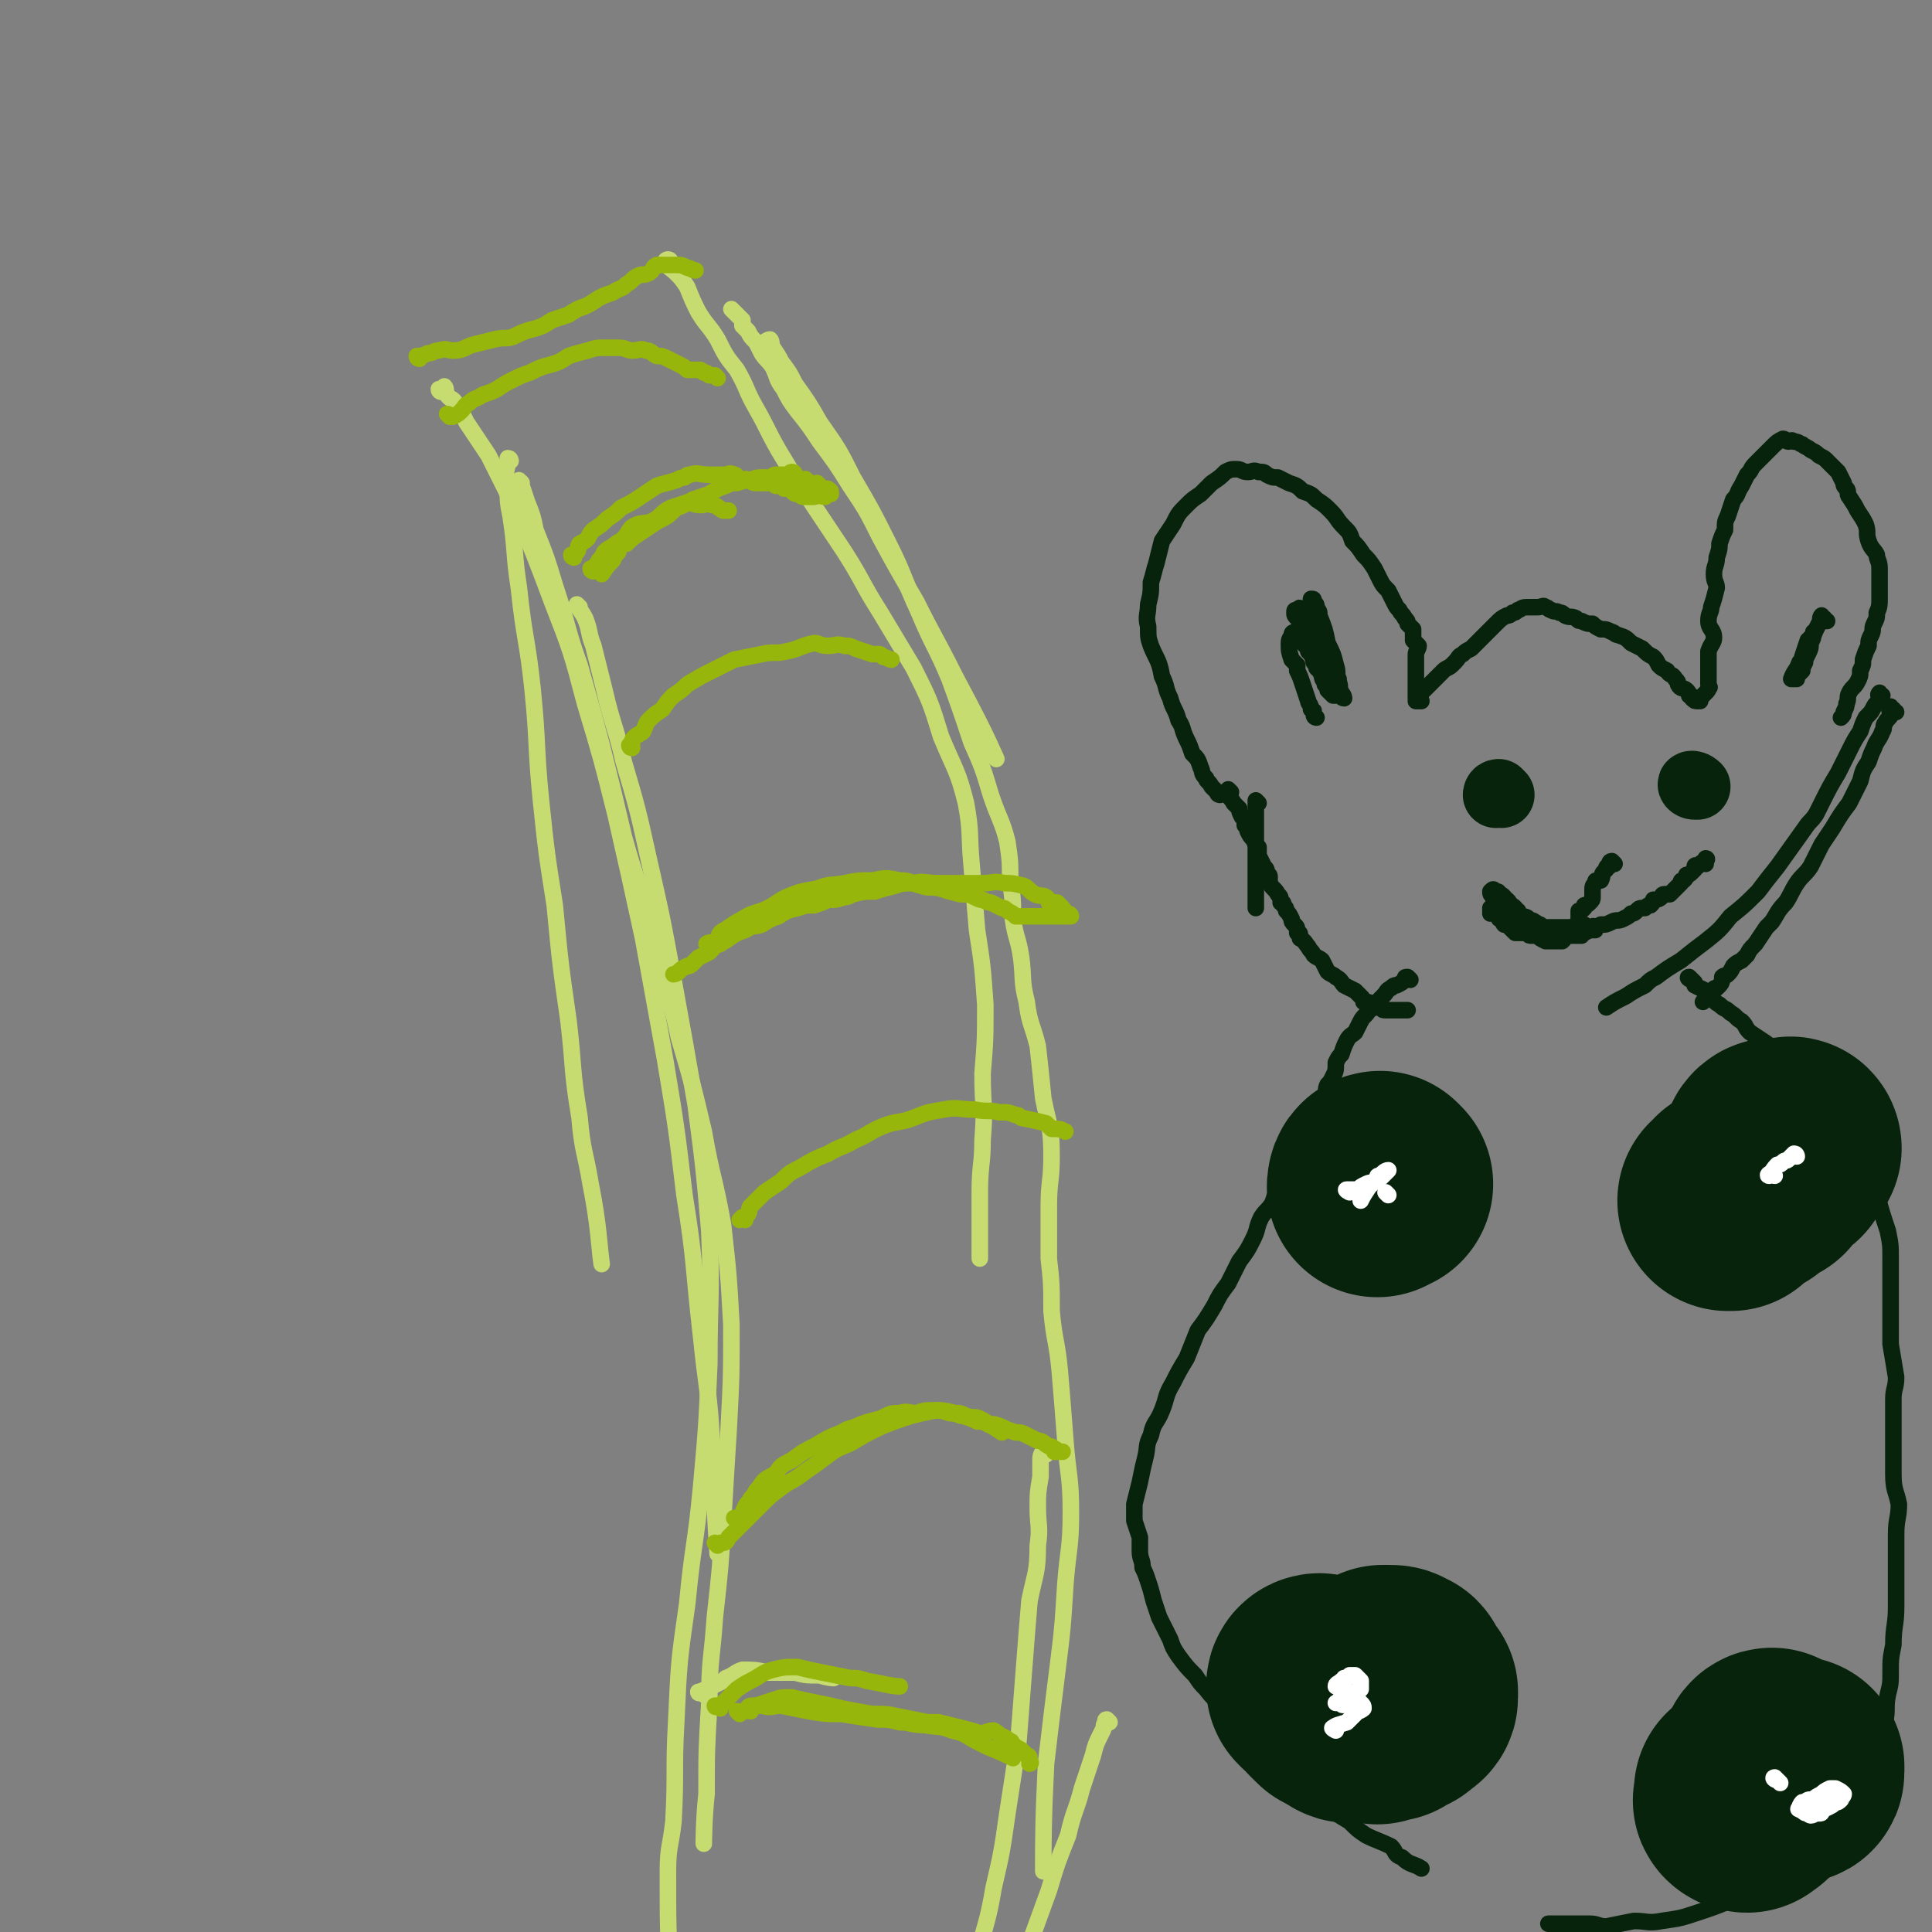 <svg viewBox='0 0 700 700' version='1.1' xmlns='http://www.w3.org/2000/svg' xmlns:xlink='http://www.w3.org/1999/xlink'><rect x="0" y="0" width="700" height="700" fill="#808080" stroke="none"/><g fill='none' stroke='#C7DC70' stroke-width='6' stroke-linecap='round' stroke-linejoin='round'><path d='M185,167c0,0 0,-1 -1,-1 0,0 0,1 0,2 -1,4 -1,4 0,8 0,6 0,6 1,11 2,13 1,13 3,26 2,19 3,18 5,37 2,20 1,20 3,40 2,19 2,19 5,38 2,21 2,21 5,42 2,17 1,17 4,35 1,12 2,12 4,24 3,15 3,22 4,29 '/><path d='M160,142c0,0 -1,0 -1,-1 1,0 2,-1 2,-1 1,1 0,2 1,3 1,2 2,1 3,3 2,3 2,3 4,7 4,6 4,6 8,12 5,10 5,10 10,20 7,17 7,17 13,33 7,18 7,18 12,37 6,20 6,20 11,40 5,22 5,22 10,45 4,22 4,22 8,44 4,24 4,24 7,49 4,25 3,25 6,51 2,20 3,20 4,40 1,20 1,24 2,39 '/><path d='M189,175c0,0 -1,-1 -1,-1 0,0 0,1 1,2 1,3 1,3 2,6 2,5 2,5 3,10 4,10 4,10 7,20 5,15 4,15 9,29 4,14 4,14 8,29 4,16 4,16 8,33 5,18 6,18 11,36 4,19 5,18 9,37 5,17 5,17 9,34 3,17 4,17 7,34 2,18 2,18 3,36 0,19 0,19 -1,38 -1,16 -1,16 -2,33 -1,17 -1,17 -3,35 -1,15 -2,15 -2,31 -1,17 -1,17 -1,33 -1,9 -1,18 -1,18 '/><path d='M210,220c0,0 -1,-1 -1,-1 1,2 2,3 3,5 2,5 1,5 3,10 2,8 2,8 4,16 3,13 4,13 7,26 5,17 5,17 9,35 5,22 5,22 9,44 4,22 4,22 8,45 3,23 3,23 5,46 1,24 0,24 0,48 -1,23 -1,23 -3,45 -2,21 -3,21 -5,42 -3,21 -3,21 -4,43 -1,18 0,18 -1,36 -1,9 -2,9 -2,18 0,17 0,26 1,34 '/><path d='M266,113c0,0 -1,-1 -1,-1 0,0 1,1 2,2 1,1 1,1 2,2 0,1 0,1 0,2 1,1 1,1 2,2 1,2 1,2 3,4 1,2 1,2 2,4 2,3 2,2 4,5 2,4 1,4 4,8 2,4 2,4 5,8 4,5 4,5 8,11 6,8 6,8 11,16 6,9 6,9 11,19 6,11 6,11 13,23 7,14 7,13 14,27 8,15 11,21 15,30 '/><path d='M243,95c0,0 0,-1 -1,-1 0,0 -1,0 -1,1 1,2 2,2 4,4 2,2 2,2 4,5 2,5 2,5 4,9 3,5 4,5 7,10 3,6 3,6 7,11 4,7 3,7 7,14 4,7 4,8 8,15 6,10 6,10 12,19 6,9 6,9 12,18 7,11 6,11 13,22 6,10 6,10 12,20 6,12 6,12 10,25 5,12 6,12 9,24 2,11 1,11 2,22 1,12 1,12 2,24 2,13 2,13 3,27 0,12 0,13 -1,25 0,12 1,12 0,24 0,9 -1,9 -1,19 0,12 0,17 0,24 '/><path d='M278,125c0,0 -1,0 -1,-1 0,0 1,-1 2,-1 1,1 0,2 1,3 2,3 2,3 3,5 3,4 3,4 5,8 5,7 5,7 9,14 7,10 7,10 12,20 7,12 7,12 13,24 6,12 5,12 11,25 5,12 6,12 11,24 4,11 4,11 8,23 4,9 4,9 7,19 3,9 4,9 6,17 1,7 1,7 1,14 1,7 1,7 1,14 1,7 2,7 3,14 1,8 0,8 2,16 1,8 2,8 4,16 1,9 1,9 2,19 2,10 3,10 3,21 0,9 -1,9 -1,18 0,9 0,9 0,19 1,9 1,9 1,19 1,11 2,11 3,22 1,12 1,12 2,25 1,13 2,13 2,26 0,13 -1,13 -2,26 -1,16 -1,16 -3,32 -2,16 -2,16 -4,33 -1,20 -1,28 -1,39 '/><path d='M379,527c0,0 -1,-1 -1,-1 -1,1 -1,2 -1,3 0,3 0,3 0,6 -1,6 -1,6 -1,11 0,7 1,7 0,14 0,10 -1,10 -3,20 -1,12 -1,12 -2,25 -1,13 -1,13 -2,26 -2,13 -2,13 -4,26 -2,14 -2,14 -5,27 -2,12 -3,13 -6,25 '/><path d='M402,624c0,0 -1,-1 -1,-1 -1,0 0,1 -1,2 0,1 0,1 -1,3 -2,4 -2,4 -3,8 -2,6 -2,6 -4,12 -2,8 -3,8 -5,17 -4,10 -4,10 -7,20 -4,11 -4,11 -8,22 -3,8 -5,15 -5,16 '/><path d='M255,614c0,0 0,-1 -1,-1 0,0 -1,1 -1,0 1,0 2,-1 4,-1 1,-1 1,-1 3,-2 2,-1 2,-1 3,-2 3,-1 3,-2 6,-3 4,0 5,0 9,1 5,0 5,0 10,0 4,1 4,1 9,1 3,1 5,1 5,1 '/></g>
<g fill='none' stroke='#96B60B' stroke-width='6' stroke-linecap='round' stroke-linejoin='round'><path d='M261,619c0,0 0,-1 -1,-1 0,0 -1,1 -1,0 1,0 2,0 3,-1 1,-1 1,-1 2,-2 2,-2 2,-2 3,-3 3,-2 3,-2 5,-3 4,-2 4,-3 8,-4 4,-1 4,-1 9,-1 4,1 4,1 9,2 5,1 5,1 10,2 3,0 3,0 6,1 6,1 9,2 12,2 '/><path d='M272,620c0,0 -1,-1 -1,-1 0,-1 1,-1 2,-1 2,0 2,0 3,0 4,1 4,0 7,0 5,1 5,1 10,2 6,1 6,1 12,1 6,1 6,1 13,2 4,0 4,0 8,1 4,0 4,1 9,1 5,1 5,0 10,2 5,1 5,2 9,4 2,1 2,1 4,2 5,2 7,3 9,4 '/><path d='M268,621c0,0 -1,-1 -1,-1 0,0 1,1 2,0 3,0 3,-1 5,-2 3,-1 3,-1 6,-2 3,-1 3,-1 7,-1 4,1 4,1 9,2 5,1 5,1 9,2 5,1 5,1 11,2 5,0 5,0 10,1 5,1 5,1 10,2 2,0 2,0 4,0 4,1 4,1 8,2 4,1 4,1 7,2 2,0 3,-1 5,-1 2,1 1,1 3,2 2,1 2,1 3,2 1,0 0,0 0,0 2,2 2,2 4,3 1,1 1,1 2,2 0,0 1,0 1,1 0,1 0,1 0,1 1,1 0,1 0,1 '/><path d='M267,551c0,0 -1,-1 -1,-1 0,0 2,1 2,0 1,-1 1,-2 2,-4 1,-2 1,-1 2,-3 2,-2 1,-2 3,-4 2,-3 2,-3 6,-5 2,-3 2,-3 6,-5 4,-3 4,-3 8,-5 5,-3 5,-3 10,-5 3,-2 3,-1 7,-3 3,-1 3,-1 7,-2 4,-2 4,-2 7,-2 3,-1 3,0 6,0 3,-1 3,-1 6,-1 3,0 3,0 6,1 3,0 3,1 5,1 3,1 3,1 5,2 2,0 2,0 4,1 3,0 2,0 5,1 2,1 2,1 5,2 2,0 2,0 4,1 2,1 2,1 4,2 2,0 2,1 4,2 1,0 1,0 2,1 1,0 0,0 0,1 2,0 3,0 3,0 '/><path d='M260,560c0,0 -1,-1 -1,-1 0,0 1,1 2,0 2,0 2,0 3,-2 1,-1 1,-1 3,-3 2,-2 2,-2 4,-4 2,-2 2,-2 5,-5 3,-3 3,-3 7,-6 4,-3 4,-2 9,-6 3,-2 3,-2 7,-5 4,-3 4,-3 9,-5 5,-3 5,-3 11,-6 5,-2 5,-2 11,-4 4,-1 4,-1 9,-2 3,0 3,0 7,1 2,0 2,0 4,1 3,1 3,0 5,1 2,1 2,1 3,2 2,1 2,1 5,3 '/><path d='M270,442c0,0 0,-1 -1,-1 0,0 -1,1 -1,1 1,-1 2,-1 3,-2 1,-2 0,-2 1,-3 1,-1 1,-1 2,-2 1,-1 1,-1 3,-3 3,-2 3,-2 6,-4 3,-3 3,-3 7,-5 5,-3 5,-3 10,-5 5,-3 5,-2 10,-5 5,-2 5,-3 10,-5 5,-2 6,-1 11,-3 5,-2 5,-2 11,-3 5,-1 5,0 11,0 5,1 5,0 9,1 4,0 3,0 6,1 1,0 1,0 2,1 5,1 5,1 9,2 1,1 1,1 2,2 3,0 3,0 5,1 '/><path d='M258,344c0,0 0,0 -1,-1 0,0 -1,-1 -1,-1 1,-1 2,0 3,-1 2,-1 1,-2 2,-3 1,-1 2,-1 3,-2 3,-2 3,-2 5,-3 3,-2 4,-2 7,-3 5,-2 5,-3 9,-5 5,-2 5,-2 11,-3 5,-2 5,-1 10,-2 5,-1 5,-1 10,-1 5,-1 5,-1 10,0 4,0 4,1 8,2 3,1 3,0 7,1 3,1 3,1 7,2 3,0 3,0 5,1 2,1 2,1 3,1 2,1 2,1 3,1 2,1 2,1 4,2 1,0 1,0 2,1 2,1 2,1 3,2 2,0 2,0 3,0 1,0 1,0 2,0 1,0 1,0 3,0 0,0 0,0 0,0 2,0 2,0 5,0 1,0 1,0 1,0 2,0 2,0 3,0 1,0 1,0 2,0 0,0 1,0 1,0 0,-1 -1,-1 -2,-1 -1,-1 0,-1 -1,-2 -1,-1 -1,-1 -2,-2 -1,0 -1,0 -3,0 0,-1 0,-1 -1,-2 -2,-1 -2,0 -4,-1 -2,-1 -2,-2 -4,-3 -4,-1 -4,-1 -7,-1 -4,-1 -4,0 -8,0 -4,0 -4,0 -8,0 -4,0 -4,0 -8,0 -5,0 -5,-1 -9,0 -4,0 -4,0 -7,1 -4,1 -4,1 -7,2 -4,0 -4,0 -8,1 -2,1 -2,1 -3,1 -3,1 -3,1 -6,1 -2,1 -2,1 -5,2 -3,0 -3,0 -6,1 -4,1 -4,1 -7,3 -3,1 -3,1 -6,3 -3,1 -3,0 -6,2 -3,1 -3,1 -6,3 -1,1 -2,1 -3,2 -3,1 -2,1 -4,3 -2,1 -2,1 -4,2 -1,1 -1,1 -2,2 -1,1 -1,1 -2,1 -2,1 -2,1 -3,2 -1,1 -2,1 -2,1 '/><path d='M229,271c0,0 -1,0 -1,-1 0,0 0,0 1,0 0,-2 0,-2 1,-3 1,-1 2,-1 3,-2 1,-2 1,-3 2,-4 2,-2 2,-2 5,-4 2,-3 2,-3 4,-5 3,-2 3,-2 5,-4 5,-3 5,-3 9,-5 4,-2 4,-2 8,-4 5,-1 5,-1 10,-2 4,-1 5,0 9,-1 5,-1 5,-2 10,-3 2,0 2,1 5,1 3,0 3,-1 6,0 2,0 2,0 4,1 3,1 3,1 6,2 1,0 1,0 2,0 1,0 1,0 2,1 1,0 2,1 3,1 '/><path d='M215,207c0,0 -1,0 -1,-1 0,0 1,0 2,-1 0,-1 1,-1 1,-2 1,-1 1,-1 2,-3 1,-1 1,-1 3,-2 2,-2 2,-1 4,-3 2,-2 1,-2 3,-4 3,-2 4,-1 7,-2 4,-2 3,-3 7,-5 3,-1 3,-1 6,-2 2,0 2,1 5,1 2,0 2,-1 4,0 2,0 2,1 4,2 1,0 2,0 2,0 '/><path d='M208,202c0,0 -1,0 -1,-1 0,0 1,0 2,-1 1,-1 0,-2 1,-3 2,-1 2,-1 3,-2 1,-2 1,-2 2,-3 3,-2 3,-2 5,-4 3,-2 3,-2 5,-4 4,-2 4,-2 7,-4 3,-2 3,-2 6,-4 3,-1 4,-1 7,-2 2,-1 2,-1 3,-1 1,-1 1,-1 2,-1 3,-1 3,0 7,0 3,0 3,0 6,0 1,0 1,-1 3,0 1,0 1,1 2,2 2,0 2,-1 3,0 1,0 1,1 3,1 1,0 1,0 2,0 1,0 2,0 3,0 1,0 1,0 2,1 1,0 2,0 3,1 2,0 2,0 3,1 1,1 1,1 3,1 0,1 1,1 1,1 1,0 1,0 1,0 1,0 1,0 2,0 0,0 1,0 1,0 1,0 0,-1 1,-1 0,0 0,0 1,0 1,1 1,1 2,1 0,0 0,-1 0,-1 1,0 1,0 2,0 0,0 0,-1 0,-1 -1,-1 -1,-1 -2,-1 -1,0 -1,0 -2,0 0,-1 0,-1 -1,-2 0,0 -1,1 -1,1 -1,0 -1,-1 -2,-1 0,-1 0,0 -1,0 0,0 0,-1 0,-1 0,-1 -1,0 -1,0 -1,0 -1,0 -2,0 0,-1 0,-1 -1,-2 0,0 0,-1 -1,-1 -1,0 -1,1 -2,1 0,0 0,0 -1,0 0,0 0,0 -1,0 -1,0 -1,0 -2,0 -1,0 -1,1 -2,1 -1,0 -1,0 -2,0 -3,0 -3,0 -5,1 -2,0 -2,0 -5,1 -2,0 -2,0 -4,1 -3,1 -3,1 -6,3 -3,1 -3,1 -6,2 -3,2 -3,2 -6,3 -3,3 -3,3 -7,5 -3,2 -3,2 -6,4 -3,2 -3,2 -5,4 -1,0 -1,0 -2,1 -1,1 -1,1 -1,2 -1,1 -1,1 -2,3 -2,2 -2,2 -4,5 '/><path d='M163,151c0,0 -1,-1 -1,-1 1,0 1,1 2,1 2,-1 2,-1 3,-2 2,-2 1,-2 3,-3 2,-2 2,-1 5,-3 3,-1 3,-1 5,-2 3,-2 3,-2 5,-3 4,-2 4,-2 7,-3 4,-2 4,-2 8,-3 3,-1 3,-1 6,-3 3,-1 3,-1 7,-2 3,-1 3,-1 6,-1 3,0 3,0 5,0 3,0 3,1 5,1 3,0 3,-1 5,0 2,0 2,1 4,2 2,0 2,0 4,1 2,1 2,1 4,2 2,1 2,1 3,2 2,0 2,0 3,0 1,0 1,0 1,0 1,0 1,0 2,1 1,0 1,0 2,1 1,0 1,0 2,0 0,0 0,0 1,1 0,0 0,0 0,0 '/><path d='M152,130c0,0 -1,0 -1,-1 1,0 2,0 4,-1 2,0 2,-1 4,-1 3,-1 3,0 5,0 4,0 4,-1 7,-2 4,-1 4,-1 8,-2 4,-1 4,0 7,-1 4,-2 4,-2 8,-3 3,-1 3,-1 6,-3 3,-1 3,-1 6,-2 3,-2 3,-2 6,-3 2,-1 2,-1 5,-3 2,-1 2,-1 5,-2 3,-2 3,-1 5,-3 2,-1 2,-2 4,-3 2,-1 2,0 4,-1 2,-1 1,-2 3,-3 2,0 2,0 4,0 2,0 2,0 3,0 2,0 2,0 4,1 1,0 2,1 3,1 '/></g>
<g fill='none' stroke='#07230B' stroke-width='6' stroke-linecap='round' stroke-linejoin='round'><path d='M442,288c0,0 -1,0 -1,-1 -1,-1 -1,-1 -2,-2 -1,-2 -2,-2 -2,-3 -2,-2 -1,-2 -2,-4 -1,-3 -1,-3 -3,-5 -1,-3 -1,-3 -2,-5 -2,-4 -1,-4 -3,-7 -1,-4 -2,-4 -3,-8 -2,-4 -1,-4 -3,-8 -1,-6 -2,-6 -4,-11 -1,-3 -1,-3 -1,-7 -1,-4 0,-4 0,-8 1,-4 1,-4 1,-8 1,-3 1,-4 2,-7 1,-4 1,-4 2,-8 2,-3 2,-3 4,-6 2,-4 2,-4 5,-7 2,-2 2,-2 5,-4 2,-2 2,-2 4,-4 3,-2 3,-2 5,-4 2,-1 2,-1 4,-1 2,0 2,1 4,1 2,0 2,-1 4,0 2,0 2,0 3,1 2,1 2,1 4,1 2,1 2,1 4,2 3,1 3,1 5,3 3,1 3,1 5,3 3,2 3,2 5,4 3,3 2,3 5,6 2,2 2,2 3,5 2,2 2,2 4,5 2,2 2,2 4,5 1,2 1,2 2,4 1,2 1,2 3,4 1,2 1,2 2,4 1,2 1,2 2,3 1,2 1,1 2,3 1,1 1,1 1,2 1,1 1,1 2,2 0,2 0,2 0,4 1,1 1,1 2,2 0,1 -1,2 -1,3 0,1 0,1 0,2 0,1 0,1 0,3 0,0 0,0 0,1 0,1 0,1 0,3 0,0 0,0 0,1 0,1 0,1 0,2 0,0 0,0 0,1 0,1 0,1 0,1 0,1 0,1 0,1 0,0 0,1 0,1 1,0 1,0 1,1 0,0 1,0 1,0 -1,0 -2,0 -2,0 0,-1 1,-1 1,-2 1,-1 1,-1 1,-1 1,-1 1,-1 2,-2 0,0 0,0 1,-1 0,0 0,0 0,0 1,-1 1,-1 1,-1 1,-1 1,-1 2,-2 0,0 0,0 1,-1 0,0 0,0 0,0 1,-1 1,-1 1,-1 1,-1 2,-1 3,-2 1,-1 1,-1 1,-1 2,-2 1,-2 3,-3 1,-1 1,-1 3,-2 1,-1 1,-1 2,-2 1,-1 1,-1 3,-3 1,-1 1,-1 2,-2 1,-1 1,-1 2,-2 2,-2 2,-2 4,-3 1,0 1,0 2,-1 1,0 1,0 2,-1 1,0 1,-1 3,-1 1,0 1,0 2,0 1,0 1,0 2,0 2,0 2,-1 3,0 1,0 1,1 2,1 1,1 2,0 3,1 1,0 1,0 2,1 2,1 2,0 4,1 1,1 1,1 2,1 2,1 2,1 4,1 1,1 1,1 3,2 2,0 2,0 4,1 1,0 1,1 2,1 3,1 3,1 5,3 2,1 2,1 4,2 2,2 2,2 4,3 1,1 1,1 2,3 1,1 1,1 3,2 1,2 2,1 3,3 1,1 1,1 1,2 1,2 2,1 3,2 1,1 1,1 1,2 1,0 1,0 1,1 1,1 1,1 2,1 0,0 0,0 1,0 0,-1 0,-1 1,-2 1,-1 1,-1 1,-1 1,-1 1,-1 1,-2 1,0 0,0 0,-1 0,-1 0,-1 0,-3 0,-1 0,-1 0,-2 0,-2 0,-2 0,-3 0,-2 0,-2 0,-4 1,-3 2,-3 2,-5 0,-3 -2,-3 -2,-6 0,-3 1,-3 1,-5 1,-3 1,-3 2,-7 0,-2 -1,-2 -1,-5 0,-3 1,-3 1,-6 1,-3 1,-3 1,-5 1,-3 1,-3 2,-5 0,-3 0,-3 1,-5 1,-3 1,-3 2,-6 2,-2 1,-2 3,-5 1,-2 1,-2 2,-4 2,-2 1,-2 3,-4 2,-2 2,-2 4,-4 1,-1 1,-1 2,-2 2,-2 2,-2 4,-3 1,0 1,1 2,1 1,0 1,-1 2,0 2,0 2,1 3,1 1,1 2,1 3,2 2,1 2,1 3,2 2,1 2,1 3,2 2,2 2,2 4,4 1,2 1,2 2,4 0,1 0,1 1,2 1,1 0,2 1,3 2,3 2,3 3,5 2,3 2,3 3,5 1,3 0,3 1,6 1,3 2,3 3,5 0,2 1,2 1,5 0,2 0,2 0,4 0,2 0,2 0,4 0,2 0,2 0,3 0,2 0,3 -1,5 0,2 0,2 -1,4 -1,2 0,2 -1,4 -1,2 -1,2 -1,4 -1,2 -1,2 -2,5 0,2 0,2 -1,4 0,2 0,2 -1,4 -1,2 -2,2 -3,4 -1,2 0,2 -1,4 0,1 0,1 -1,3 0,1 0,1 -1,2 '/><path d='M456,291c0,0 -1,-1 -1,-1 0,1 0,1 0,3 0,1 0,1 0,2 0,2 0,2 0,3 0,1 0,1 0,2 0,1 0,1 0,3 0,0 0,0 0,1 0,1 0,1 0,2 0,1 0,1 0,3 0,1 0,1 0,2 0,0 0,0 0,1 0,1 0,1 0,3 0,1 0,1 0,2 0,1 0,1 0,2 0,1 0,1 0,2 0,1 0,1 0,1 0,1 0,1 0,2 0,0 0,0 0,1 0,1 0,1 0,2 0,1 0,1 0,1 0,0 0,0 0,1 '/><path d='M446,287c0,0 -1,-1 -1,-1 0,0 0,1 0,2 1,2 1,1 2,3 1,1 1,1 2,2 0,1 0,1 1,3 1,1 1,1 1,3 1,0 1,0 1,1 0,0 0,0 0,1 1,2 1,2 2,3 1,2 1,2 2,3 0,1 0,1 0,3 1,2 1,2 2,4 1,1 1,1 1,3 1,0 1,0 1,1 0,1 0,1 0,2 1,2 2,2 3,4 1,1 1,1 1,3 1,0 1,0 1,1 1,1 1,1 1,2 1,1 1,1 2,3 0,1 0,1 1,2 1,1 1,1 1,3 1,0 1,0 1,1 0,0 0,0 0,1 2,1 2,2 3,3 1,2 1,1 2,3 1,1 2,1 3,2 1,2 1,2 2,4 1,1 2,1 3,2 2,1 2,2 3,3 2,1 2,1 4,2 1,1 1,1 2,2 1,1 1,1 1,2 2,0 2,0 3,1 2,0 2,0 3,1 1,1 1,1 2,1 2,0 2,0 3,0 1,0 1,0 3,0 1,0 2,0 2,0 '/><path d='M687,258c-1,0 -1,0 -1,-1 -1,0 -1,-1 -1,-1 -1,1 0,2 0,3 0,1 -1,1 -2,3 -1,1 0,2 -1,3 -1,3 -2,3 -3,6 -1,2 -1,2 -2,5 -2,3 -2,3 -3,7 -2,4 -2,4 -4,8 -3,4 -3,4 -6,9 -2,3 -2,3 -4,6 -2,4 -2,4 -4,8 -2,3 -3,3 -5,6 -2,3 -2,4 -4,7 -3,3 -3,4 -5,7 -1,1 -1,1 -2,2 -2,3 -2,3 -4,6 -2,2 -2,2 -3,4 -1,1 -1,1 -2,2 -2,1 -2,1 -3,2 -1,2 -1,2 -2,3 -1,1 -1,0 -2,1 0,1 0,2 -1,3 0,0 0,0 -1,1 -1,0 -1,0 -1,1 -1,1 -1,1 -1,1 -1,1 -1,1 -2,1 0,1 0,1 -1,2 0,0 0,0 0,0 '/><path d='M682,252c-1,0 -1,-1 -1,-1 -1,1 0,1 0,2 0,2 -1,1 -2,3 -1,2 -1,2 -3,4 -1,2 -1,2 -2,5 -2,3 -2,3 -4,7 -2,4 -2,4 -4,8 -3,5 -3,5 -6,11 -1,2 -1,2 -2,4 -2,3 -2,2 -4,5 -5,7 -5,7 -10,14 -4,5 -4,5 -7,9 -5,5 -5,5 -10,9 -4,5 -4,5 -9,9 -4,3 -4,3 -9,7 -5,3 -5,3 -9,6 -2,1 -2,1 -4,3 -4,2 -4,2 -7,4 -4,2 -4,2 -7,4 '/><path d='M511,355c0,0 -1,-1 -1,-1 -1,0 -1,0 -1,1 -1,1 -1,1 -3,2 -1,0 -1,0 -2,1 -2,1 -1,1 -3,3 -1,1 -1,1 -2,2 -1,2 -1,2 -3,3 -1,2 -2,2 -3,4 -1,2 -1,2 -2,4 -1,1 -2,1 -3,3 -1,2 -1,2 -2,5 -1,1 -1,1 -2,3 0,3 0,3 -1,5 -1,2 -1,2 -2,3 -1,2 0,2 -1,4 -1,2 -2,1 -3,3 -1,2 0,2 -1,4 -1,2 -2,2 -3,5 -1,2 -1,2 -2,4 -1,3 -1,3 -3,6 -1,2 -1,2 -2,5 -2,3 -1,3 -3,6 -1,3 -1,3 -2,6 -2,3 -2,2 -4,5 -2,4 -1,4 -3,8 -2,4 -2,4 -5,8 -2,4 -2,4 -4,8 -3,4 -3,4 -5,8 -3,5 -3,5 -6,9 -2,5 -2,5 -4,10 -3,5 -3,5 -5,9 -3,5 -2,5 -4,10 -2,5 -3,4 -4,9 -2,4 -1,4 -2,8 -1,4 -1,4 -2,9 -1,4 -1,4 -2,8 0,3 0,3 0,6 1,3 1,3 2,6 0,3 0,3 0,5 0,3 1,3 1,6 1,2 1,2 2,5 1,3 1,3 2,7 1,3 1,3 2,6 2,4 2,4 4,8 1,3 1,3 3,6 3,4 3,4 6,7 2,3 2,3 4,5 3,4 3,3 6,7 2,3 2,3 5,6 2,2 2,2 4,4 3,3 3,3 6,6 2,2 2,2 4,4 2,2 2,2 4,4 4,3 4,3 8,6 3,2 3,3 6,5 4,3 4,3 9,6 3,3 3,3 6,5 4,2 5,2 9,4 2,2 1,3 4,4 3,3 4,2 7,4 '/><path d='M613,355c-1,0 -2,-1 -1,-1 0,0 1,1 2,2 0,0 0,0 0,1 2,1 2,1 4,2 1,1 1,2 2,3 2,1 1,1 3,2 2,2 2,1 4,3 2,1 2,2 4,3 2,2 1,2 3,4 3,2 3,2 6,4 2,2 2,1 4,3 3,3 3,3 6,6 2,3 2,2 4,5 2,2 2,2 4,4 3,3 3,3 7,7 1,2 1,2 3,5 1,1 2,1 3,3 1,3 1,3 2,5 1,3 1,3 2,5 2,3 2,3 3,6 1,3 1,3 2,6 2,7 2,7 4,13 1,5 1,5 1,10 0,6 0,6 0,11 0,5 0,5 0,11 0,4 0,4 0,9 1,6 1,6 2,12 0,4 -1,4 -1,8 0,5 0,6 0,11 0,4 0,4 0,8 0,4 0,4 0,8 0,6 1,6 2,11 0,5 -1,5 -1,11 0,4 0,4 0,9 0,5 0,5 0,11 0,3 0,3 0,6 0,7 -1,7 -1,14 -1,5 -1,5 -1,10 0,4 0,4 -1,8 -1,5 0,5 -1,10 -1,3 -2,3 -3,7 -1,4 -1,4 -3,8 -2,4 -2,4 -4,7 -2,4 -2,4 -4,7 -3,4 -3,4 -6,8 -2,4 -3,4 -5,6 -5,4 -4,5 -9,8 -3,3 -3,3 -6,5 -4,3 -4,3 -9,5 -4,2 -4,2 -8,4 -5,2 -5,2 -11,4 -6,2 -6,2 -13,3 -5,1 -5,0 -10,0 -5,1 -5,1 -10,2 -3,0 -3,-1 -6,-1 -3,0 -3,0 -6,0 -1,0 -1,0 -3,0 -3,0 -3,0 -6,0 '/></g>
<g fill='none' stroke='#07230B' stroke-width='80' stroke-linecap='round' stroke-linejoin='round'><path d='M478,612c0,0 -1,-1 -1,-1 0,-1 1,-1 1,-1 1,1 1,1 1,2 1,1 1,1 1,1 1,1 1,2 1,2 1,1 1,1 2,2 1,1 1,1 2,1 1,1 1,1 1,0 2,0 2,0 3,-1 0,0 0,1 1,0 1,0 1,0 2,-2 1,0 1,0 0,-1 0,0 0,0 -1,-1 -1,0 -1,-1 -1,-1 -1,0 -1,1 -1,1 -1,1 -1,1 -2,1 0,1 -1,1 -1,2 0,0 1,0 0,1 0,1 -1,0 -1,1 0,1 1,0 2,1 1,1 1,1 1,1 1,1 1,0 2,0 2,0 2,1 3,0 1,0 1,0 2,-1 2,-1 2,-1 4,-1 1,-1 1,-1 2,-2 1,0 1,0 2,-1 1,0 2,0 2,-1 0,-1 -1,0 -2,-1 0,0 0,-1 0,-1 -1,1 -1,1 -2,2 0,0 0,0 -1,1 -1,0 -1,0 -1,1 -1,1 -1,1 -1,1 -1,1 -2,1 -2,1 0,1 1,1 1,2 1,0 1,0 2,1 0,0 0,0 1,-1 1,0 1,0 3,0 1,-1 1,-1 2,-2 2,0 2,0 3,-1 1,-1 2,-1 2,-2 0,-1 0,-1 0,-2 -1,-1 -1,-1 -2,-2 0,-1 0,-1 -1,-2 0,-1 0,-1 -1,-1 -1,-1 -1,-1 -3,-1 -1,0 -1,0 -2,0 -1,1 -1,1 -2,1 0,1 0,1 -1,2 '/><path d='M643,638c-1,0 -1,-1 -1,-1 -1,0 -1,1 -1,1 1,2 1,2 2,3 1,0 1,0 1,1 2,0 2,1 3,1 1,0 1,0 1,0 1,-1 2,0 2,-1 0,-1 0,-1 0,-1 0,-1 0,-1 0,-1 '/><path d='M633,653c-1,0 -2,-1 -1,-1 0,0 1,1 2,0 1,0 1,-1 1,-1 0,-1 0,-1 0,-1 0,0 0,0 -1,-1 -1,0 -1,0 -1,0 -1,0 -1,0 -1,0 '/><path d='M644,417c-1,0 -1,-1 -1,-1 -1,0 -2,2 -1,2 0,1 1,0 2,1 1,0 1,1 2,1 0,0 0,-1 1,-2 0,-1 0,-1 1,-1 1,-1 1,-1 1,-1 0,0 0,0 0,0 0,0 0,-1 -1,0 -1,0 0,0 -1,1 -1,0 -1,0 -1,1 -1,0 -1,0 -1,1 -1,1 -1,1 -2,2 -1,1 -1,1 -2,1 0,1 0,1 -1,1 0,1 -1,1 -1,2 0,0 0,1 0,1 0,0 1,0 1,0 0,-1 -1,-1 -1,0 -1,0 -1,0 -1,1 -2,1 -2,1 -3,2 -1,0 -1,1 -1,1 -2,1 -2,0 -3,1 -2,1 -1,1 -3,2 0,1 0,1 -1,2 0,0 0,0 -1,0 '/><path d='M501,429c0,0 -1,-1 -1,-1 -1,0 -1,2 -1,2 '/></g>
<g fill='none' stroke='#07230B' stroke-width='24' stroke-linecap='round' stroke-linejoin='round'><path d='M544,288c0,0 -1,-1 -1,-1 -1,0 -1,1 -1,1 '/><path d='M614,285c-1,0 -2,-1 -1,-1 0,0 1,0 2,1 '/></g>
<g fill='none' stroke='#07230B' stroke-width='6' stroke-linecap='round' stroke-linejoin='round'><path d='M585,313c0,0 -1,-1 -1,-1 -1,0 -1,1 -1,2 -1,0 -1,0 -1,1 0,0 0,0 -1,1 -1,1 0,1 -1,3 0,0 -1,0 -1,0 -1,0 -1,0 -1,1 -1,1 -1,1 -1,3 0,0 0,0 0,1 0,1 0,1 0,1 0,1 0,1 -1,2 -1,1 -1,1 -2,1 0,1 0,1 0,1 -1,1 -1,1 -2,1 0,1 0,1 0,2 0,0 0,0 0,1 0,0 0,1 0,1 0,1 0,1 -1,1 0,1 0,1 -1,2 -1,0 -1,0 -1,1 -1,1 -1,1 -2,1 0,1 0,1 -1,2 0,0 0,0 -1,0 -1,0 -1,0 -3,0 -1,0 -1,0 -2,0 -2,-1 -2,-1 -3,-2 -2,-1 -2,-1 -3,-1 -1,-1 -1,0 -2,0 -2,0 -2,0 -3,0 -1,-1 -1,-1 -2,-2 0,0 0,-1 0,-1 -1,0 -1,0 -2,0 -1,-1 0,-1 -1,-2 -1,0 -1,0 -1,-1 -1,-1 -1,-1 -2,-1 0,-1 0,-1 0,-1 -1,0 -1,1 -1,1 0,-1 0,-2 0,-2 0,0 1,1 1,1 1,0 1,-1 2,0 1,0 1,0 1,1 1,0 1,0 1,1 1,0 1,0 2,1 0,1 0,1 1,2 1,0 1,0 2,1 0,1 0,1 1,1 1,1 1,1 2,1 1,1 1,1 2,1 1,0 1,0 2,0 1,0 1,0 3,0 2,-1 1,-1 3,-2 1,0 1,1 2,1 2,0 2,0 3,0 1,-1 1,-1 2,-1 1,0 1,0 1,0 2,-1 1,-1 3,-2 0,0 0,1 1,1 1,0 1,0 1,0 1,0 1,-1 2,0 0,0 0,0 0,1 0,0 0,0 -1,0 -1,0 -1,0 -1,0 -1,0 -1,0 -2,0 0,0 0,0 -1,0 -1,-1 -1,-1 -2,-1 -1,0 -1,0 -3,0 0,0 0,0 -1,0 -2,0 -2,0 -3,0 -1,0 -1,0 -3,0 -1,0 -1,0 -2,0 -2,-1 -1,-1 -3,-2 -1,-1 -1,0 -2,-1 -2,-1 -2,-1 -3,-1 -1,-1 -1,-1 -3,-2 -1,0 -1,0 -2,-1 -2,-1 -2,-1 -3,-1 -1,-1 0,-1 -1,-2 -1,0 -1,0 -1,-1 -1,-1 -1,-1 -1,-2 0,0 0,0 0,0 1,-1 1,-1 2,0 1,0 1,0 1,1 1,0 1,0 2,1 0,1 0,1 1,1 1,1 1,1 1,2 1,0 1,0 2,1 0,1 0,1 1,1 0,1 0,1 1,2 1,0 2,0 3,1 0,0 0,1 1,1 1,1 1,1 3,1 1,1 1,1 2,2 2,0 2,1 3,1 2,0 2,0 3,0 2,0 2,1 3,1 2,0 2,0 4,0 1,-1 0,-1 1,-1 2,-1 2,-1 3,-1 2,-1 1,-1 3,-2 2,0 2,0 4,-1 2,-1 2,0 4,-1 2,-1 2,-1 3,-2 1,0 1,0 2,-1 1,-1 1,-1 3,-1 1,-1 1,-1 2,-1 1,-1 1,-1 1,-2 1,0 2,0 3,-1 0,0 0,-1 1,-1 1,0 1,0 2,0 1,-1 1,-1 1,-1 1,-1 1,-1 2,-2 0,0 0,0 1,-1 0,-1 0,-1 1,-1 1,-1 1,-1 1,-2 1,0 1,0 2,-1 0,0 0,0 1,-1 0,-1 0,-1 0,-1 0,-1 1,0 1,0 1,-1 1,-1 1,-1 1,-1 2,-1 2,-1 1,-1 0,-1 0,-1 0,0 0,0 0,1 0,0 0,0 0,1 '/><path d='M477,260c0,0 -1,0 -1,-1 0,0 0,0 0,-1 0,-1 0,0 -1,-1 0,-2 -1,-2 -1,-3 -1,-3 -1,-3 -2,-6 -1,-3 -1,-3 -2,-5 0,-1 0,-1 0,-2 -1,-1 -1,-1 -2,-2 -1,-3 -1,-3 -1,-6 0,-2 1,-2 1,-3 0,-1 1,-1 1,-1 1,0 1,0 1,1 1,0 1,0 2,1 0,1 0,1 1,1 1,2 1,2 3,4 1,2 1,2 2,4 2,2 1,2 3,4 1,3 1,2 3,5 0,1 0,1 1,3 1,0 1,1 2,1 0,0 0,-1 -1,-2 0,-1 -1,0 -1,-1 -1,-1 -1,-1 -2,-2 0,-2 -1,-2 -1,-3 -1,-2 -1,-2 -1,-4 -1,-3 -1,-3 -2,-6 0,-2 0,-2 -1,-5 0,-3 0,-3 -1,-5 -1,-2 -1,-2 -1,-5 -1,-1 -1,-1 -1,-2 0,-1 0,-1 0,-1 1,0 1,0 1,1 1,1 1,1 1,2 1,2 1,1 1,3 2,5 2,5 3,10 2,4 2,4 3,8 1,3 0,3 1,5 0,2 1,2 0,5 0,0 0,1 -1,1 0,0 -1,0 -1,0 -1,-1 -1,-1 -2,-2 0,-1 0,-1 -1,-2 0,-2 -1,-2 -1,-3 -1,-2 0,-2 -1,-4 -1,-2 -2,-2 -2,-4 -1,-3 -1,-3 -2,-5 0,-3 0,-3 -1,-5 0,-2 -1,-1 -1,-3 0,-1 0,-2 0,-2 1,0 1,1 1,3 1,1 1,1 2,3 1,2 1,2 1,4 2,4 2,4 4,8 0,1 -1,1 -1,2 1,1 2,2 2,2 -1,-1 -2,-2 -3,-3 0,-2 1,-2 0,-3 0,-1 -1,-1 -1,-2 -1,-2 -1,-3 -2,-5 0,-1 0,-1 0,-2 0,-1 0,-1 -1,-1 -1,-2 0,-3 -1,-5 -1,-1 -1,-1 -2,-2 0,-1 0,-1 -1,0 -1,0 -1,0 -1,1 0,1 0,1 1,2 1,1 1,1 1,3 1,0 1,0 1,1 1,1 1,1 1,3 2,4 2,4 3,9 1,1 1,1 2,3 2,2 2,2 3,4 0,1 1,2 1,2 0,0 -1,-1 -2,-2 -1,-1 -1,-1 -1,-3 -1,-1 -1,-1 -2,-2 0,-2 0,-2 -1,-3 -1,-2 -1,-2 -2,-3 0,-1 0,-1 -1,-2 0,-1 -1,-2 -1,-2 0,1 0,1 1,2 1,1 1,1 1,2 2,1 2,1 3,2 2,2 2,3 3,5 '/><path d='M662,225c-1,0 -1,0 -1,-1 -1,0 -1,-1 -1,-1 -1,1 0,2 -1,3 -1,2 -1,2 -2,4 -1,1 -1,1 -2,2 -1,3 -1,3 -2,6 0,1 0,1 -1,2 -1,3 -2,3 -3,6 0,0 1,0 2,0 0,0 0,-1 0,-1 1,-1 1,-1 2,-2 0,-1 0,-1 1,-3 0,-1 0,-1 1,-3 1,-2 1,-2 1,-4 1,-2 1,-2 1,-3 1,-1 0,-1 0,-1 '/></g>
<g fill='none' stroke='#FFFFFF' stroke-width='6' stroke-linecap='round' stroke-linejoin='round'><path d='M644,645c-1,0 -2,-1 -1,-1 0,0 1,1 2,2 '/><path d='M654,656c-1,0 -1,-1 -1,-1 -1,0 -2,1 -1,0 0,0 1,-1 2,-2 1,-1 1,-1 3,-1 1,-1 1,-1 3,-2 1,-1 1,-1 3,-2 1,0 1,0 2,0 2,1 2,1 3,2 0,1 -1,1 -1,2 -1,1 -1,1 -2,1 -1,1 -1,1 -3,2 -1,0 -1,1 -2,1 0,1 0,1 -1,1 0,0 0,0 -1,0 -2,1 -2,1 -3,0 -1,0 -1,0 -2,-1 -1,0 -1,-1 -1,-1 0,-1 1,-2 1,-2 1,0 1,0 2,0 '/><path d='M643,426c-1,0 -1,-1 -1,-1 -1,0 -2,1 -1,1 1,-1 1,-2 3,-4 1,0 1,0 2,-1 1,-1 1,0 2,-1 1,-1 1,-1 2,-2 0,0 1,1 1,1 0,0 0,-1 -1,-1 0,0 0,1 0,1 '/><path d='M503,433c0,0 -1,-1 -1,-1 '/><path d='M484,627c0,0 -2,-1 -1,-1 1,-1 2,-1 5,-2 1,-1 1,-1 2,-2 1,-1 1,-1 2,-2 1,0 2,-1 2,-1 0,-1 0,-1 -1,-2 -1,-1 -1,-1 -2,-2 -1,0 -1,0 -2,-1 0,0 -1,0 -1,0 -1,1 -1,1 -2,2 -1,0 -1,0 -1,1 0,0 -1,0 -1,0 1,0 1,0 2,0 0,1 1,1 1,0 1,0 1,0 2,-1 1,-1 1,-1 2,-2 1,-1 1,-1 2,-2 0,-1 0,-1 0,-2 0,0 0,-1 0,-1 -1,-1 -1,-1 -2,-2 -1,0 -1,0 -2,0 -1,1 -1,1 -2,1 0,1 0,1 -1,1 -1,1 -2,1 -2,2 0,0 1,0 1,0 1,1 1,1 2,1 1,0 1,1 1,1 '/><path d='M489,432c0,0 -2,-1 -1,-1 1,0 2,0 4,0 1,-1 1,-1 3,-2 2,-1 2,0 3,-1 2,-1 2,-1 3,-2 1,-1 2,-2 2,-2 -1,0 -2,1 -3,2 -1,0 -1,0 -1,1 -2,2 -2,2 -3,3 -2,3 -2,3 -3,5 '/></g>
</svg>